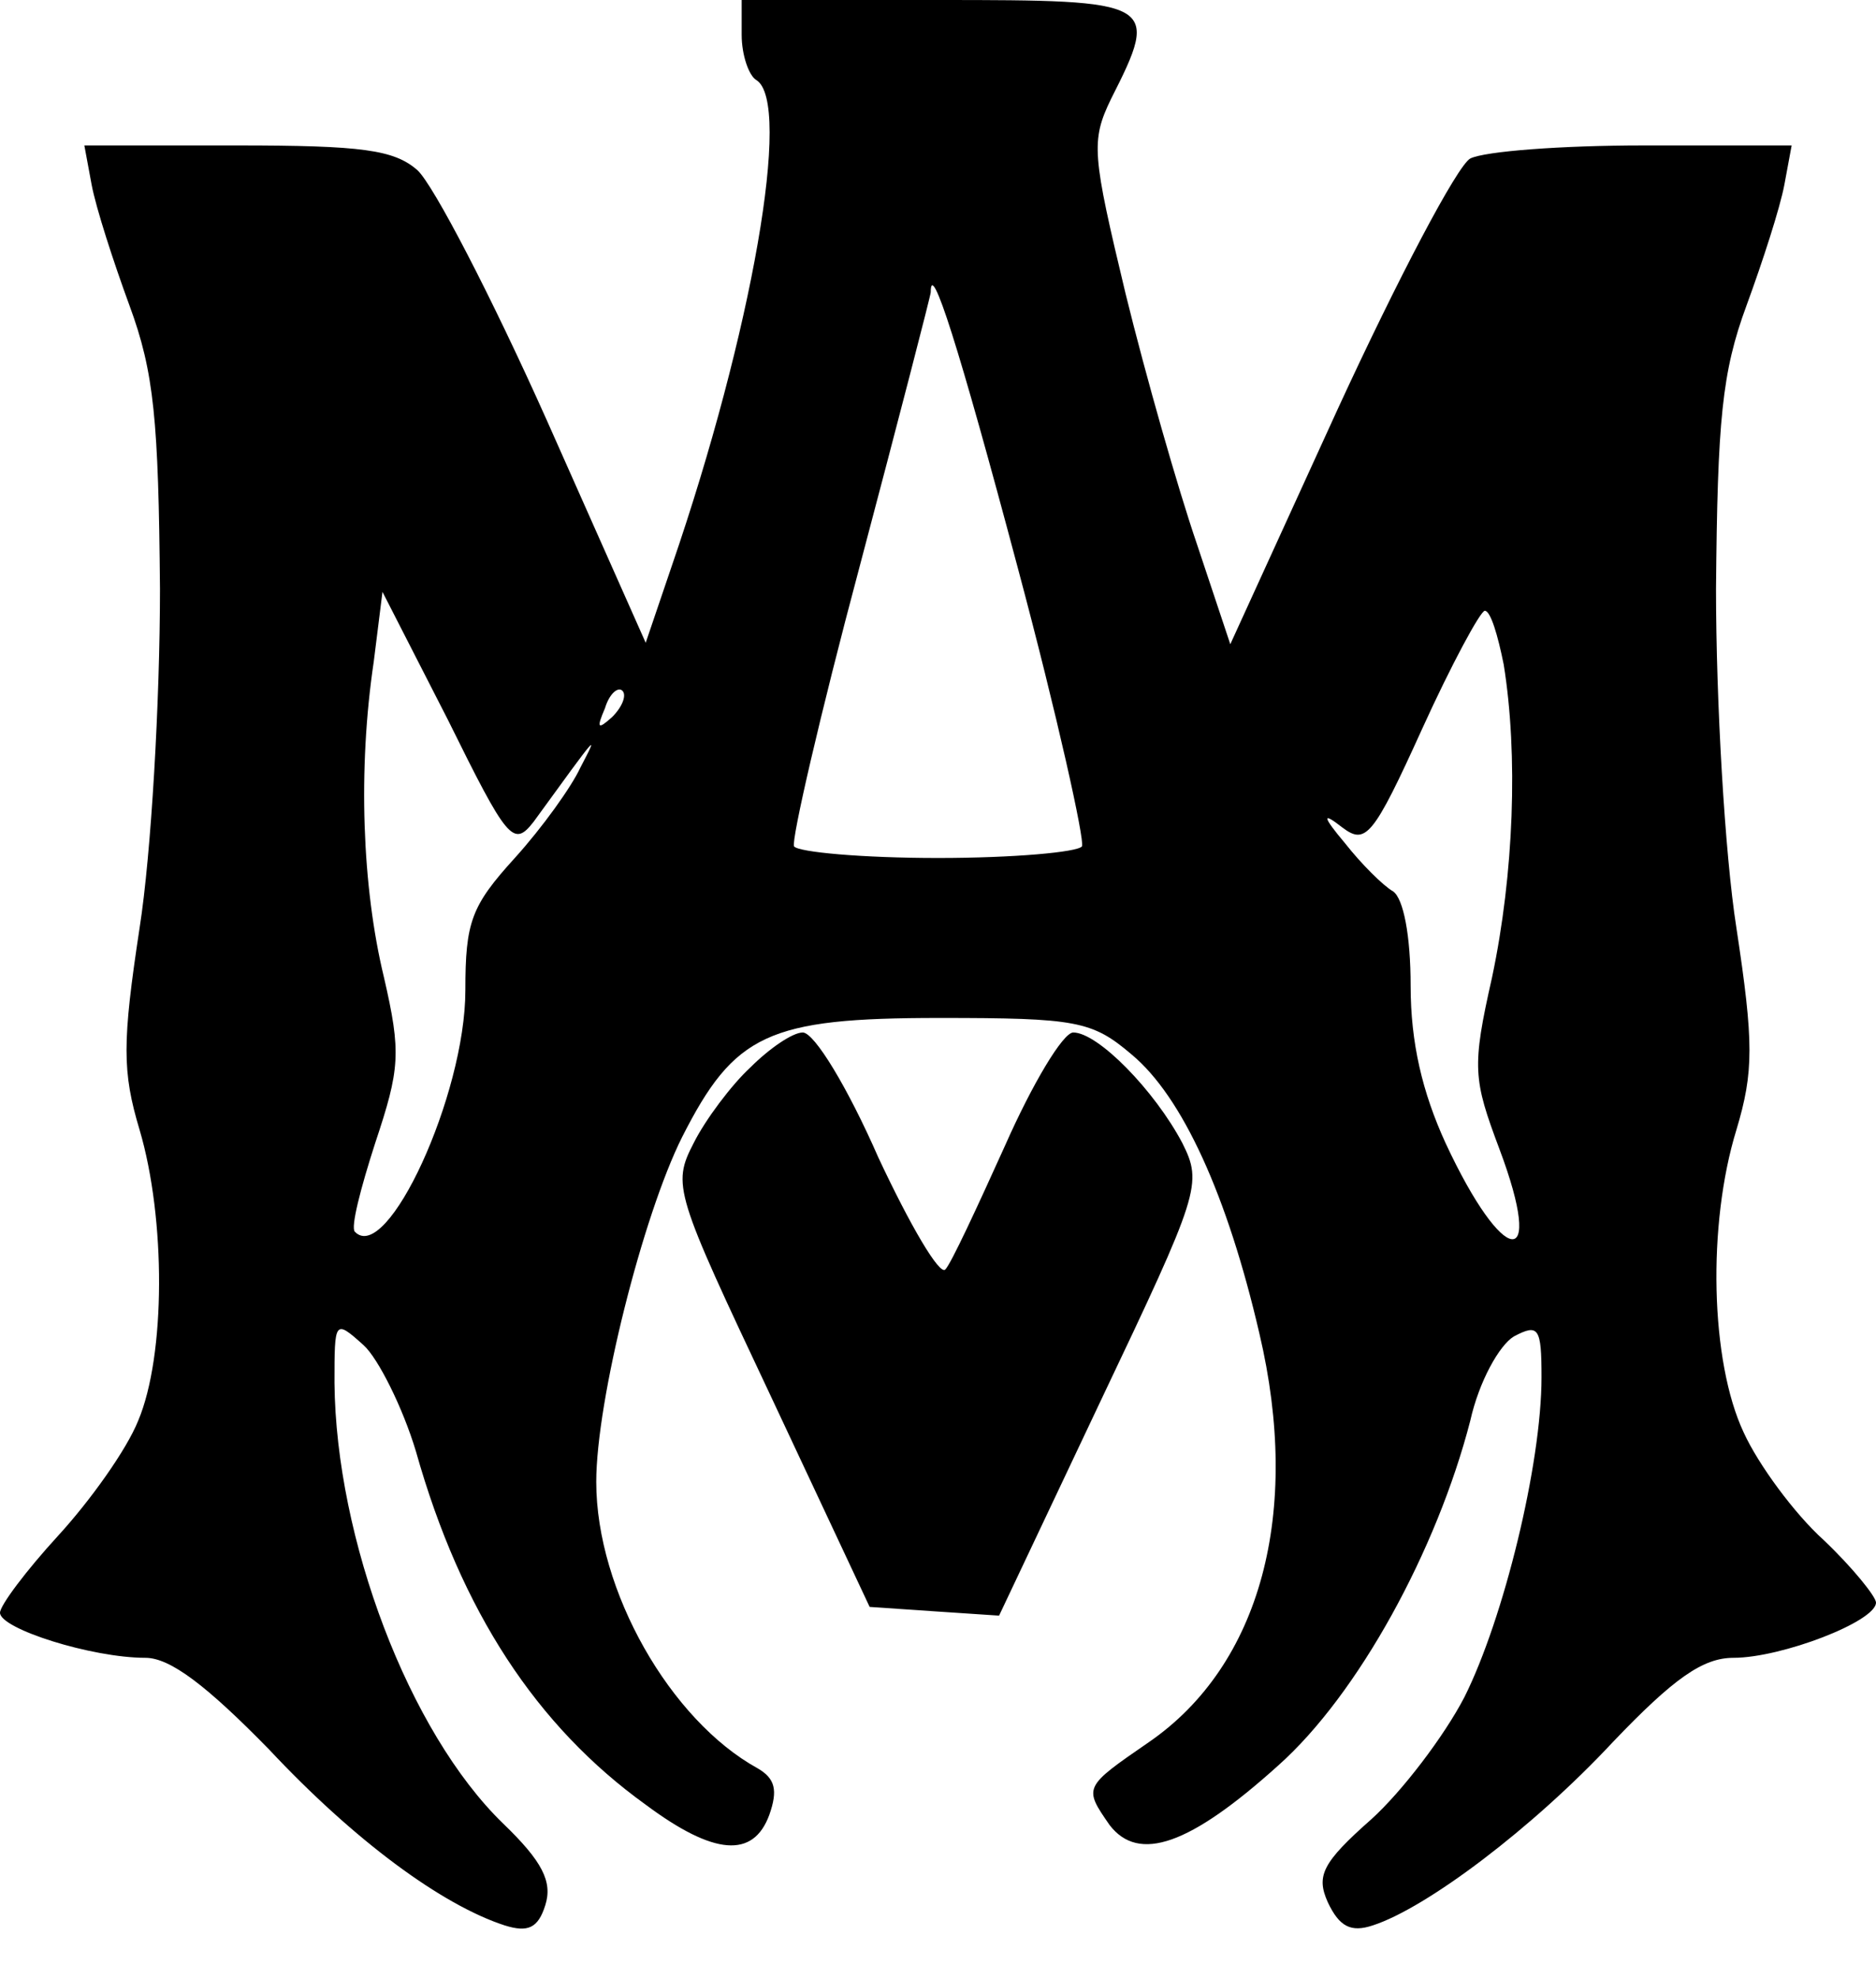 <svg version="1.0" xmlns="http://www.w3.org/2000/svg"
 width="129pt" height="136pt" viewBox="0 0 129 136"
 preserveAspectRatio="xMidYMid meet">

<g transform="translate(0,136) scale(0.1,-0.1)"
fill="#000000" stroke="none">
<path d="M510 1336 c0 -14 5 -28 10 -31 25 -15 -3 -174 -58 -334 l-18 -53 -68
153 c-38 85 -78 162 -89 172 -16 14 -38 17 -124 17 l-105 0 5 -27 c3 -16 15
-53 26 -83 17 -46 20 -79 21 -195 0 -77 -6 -182 -14 -233 -12 -79 -12 -99 0
-139 18 -61 18 -155 -1 -200 -8 -20 -33 -55 -55 -79 -22 -24 -40 -48 -40 -53
0 -11 63 -31 100 -31 17 0 42 -19 85 -63 59 -63 119 -107 162 -121 16 -5 23
-2 28 14 5 16 -2 30 -29 56 -65 63 -115 196 -116 303 0 43 0 44 20 26 10 -9
27 -43 36 -73 31 -110 83 -189 158 -243 47 -35 74 -37 85 -7 6 17 4 25 -8 32
-60 33 -111 122 -111 197 0 56 32 183 59 237 36 71 59 82 177 82 94 0 105 -2
132 -25 35 -29 66 -97 88 -192 29 -123 1 -228 -76 -281 -45 -31 -45 -31 -27
-57 20 -26 55 -14 116 41 55 49 109 148 132 237 6 27 20 52 30 58 17 9 19 6
19 -28 0 -60 -26 -166 -53 -220 -14 -27 -43 -65 -64 -84 -34 -30 -38 -39 -30
-57 8 -17 16 -21 31 -16 37 12 110 67 165 126 42 44 62 58 83 58 33 0 98 25
98 38 0 4 -16 24 -36 43 -20 18 -45 52 -55 74 -23 49 -25 143 -5 208 12 40 12
60 0 139 -8 51 -14 156 -14 233 1 116 4 149 21 195 11 30 23 67 26 83 l5 27
-102 0 c-56 0 -109 -4 -119 -9 -9 -5 -50 -83 -91 -172 l-74 -162 -23 69 c-13
38 -35 115 -49 172 -23 96 -24 105 -10 134 34 67 31 68 -119 68 l-135 0 0 -24z
m190 -367 c27 -101 46 -187 44 -191 -3 -4 -47 -8 -99 -8 -52 0 -96 4 -99 8 -2
4 18 91 45 192 27 102 49 187 49 189 0 23 19 -36 60 -190z m-333 -174 c45 62
45 62 32 37 -6 -13 -26 -41 -45 -62 -30 -33 -34 -44 -34 -91 0 -72 -54 -189
-76 -166 -3 3 4 30 14 61 17 51 18 62 6 114 -15 62 -18 143 -7 217 l6 48 45
-88 c41 -83 45 -88 59 -70z m667 108 c10 -62 7 -144 -8 -215 -14 -62 -13 -70
5 -118 32 -85 3 -82 -37 4 -16 35 -24 69 -24 108 0 35 -5 60 -12 65 -7 4 -22
19 -33 33 -16 19 -16 22 -2 11 16 -12 21 -7 55 68 20 44 40 81 43 81 4 0 9
-17 13 -37z m-613 -36 c-10 -9 -11 -8 -5 6 3 10 9 15 12 12 3 -3 0 -11 -7 -18z"/>
<path d="M516 626 c-13 -12 -31 -36 -39 -52 -15 -29 -13 -34 53 -174 l68 -145
44 -3 45 -3 70 148 c68 143 70 149 56 177 -19 36 -58 76 -75 76 -7 0 -28 -35
-47 -78 -19 -42 -37 -81 -41 -85 -4 -4 -24 30 -46 77 -21 48 -44 86 -52 86 -7
0 -23 -11 -36 -24z"/>
</g>
</svg>
